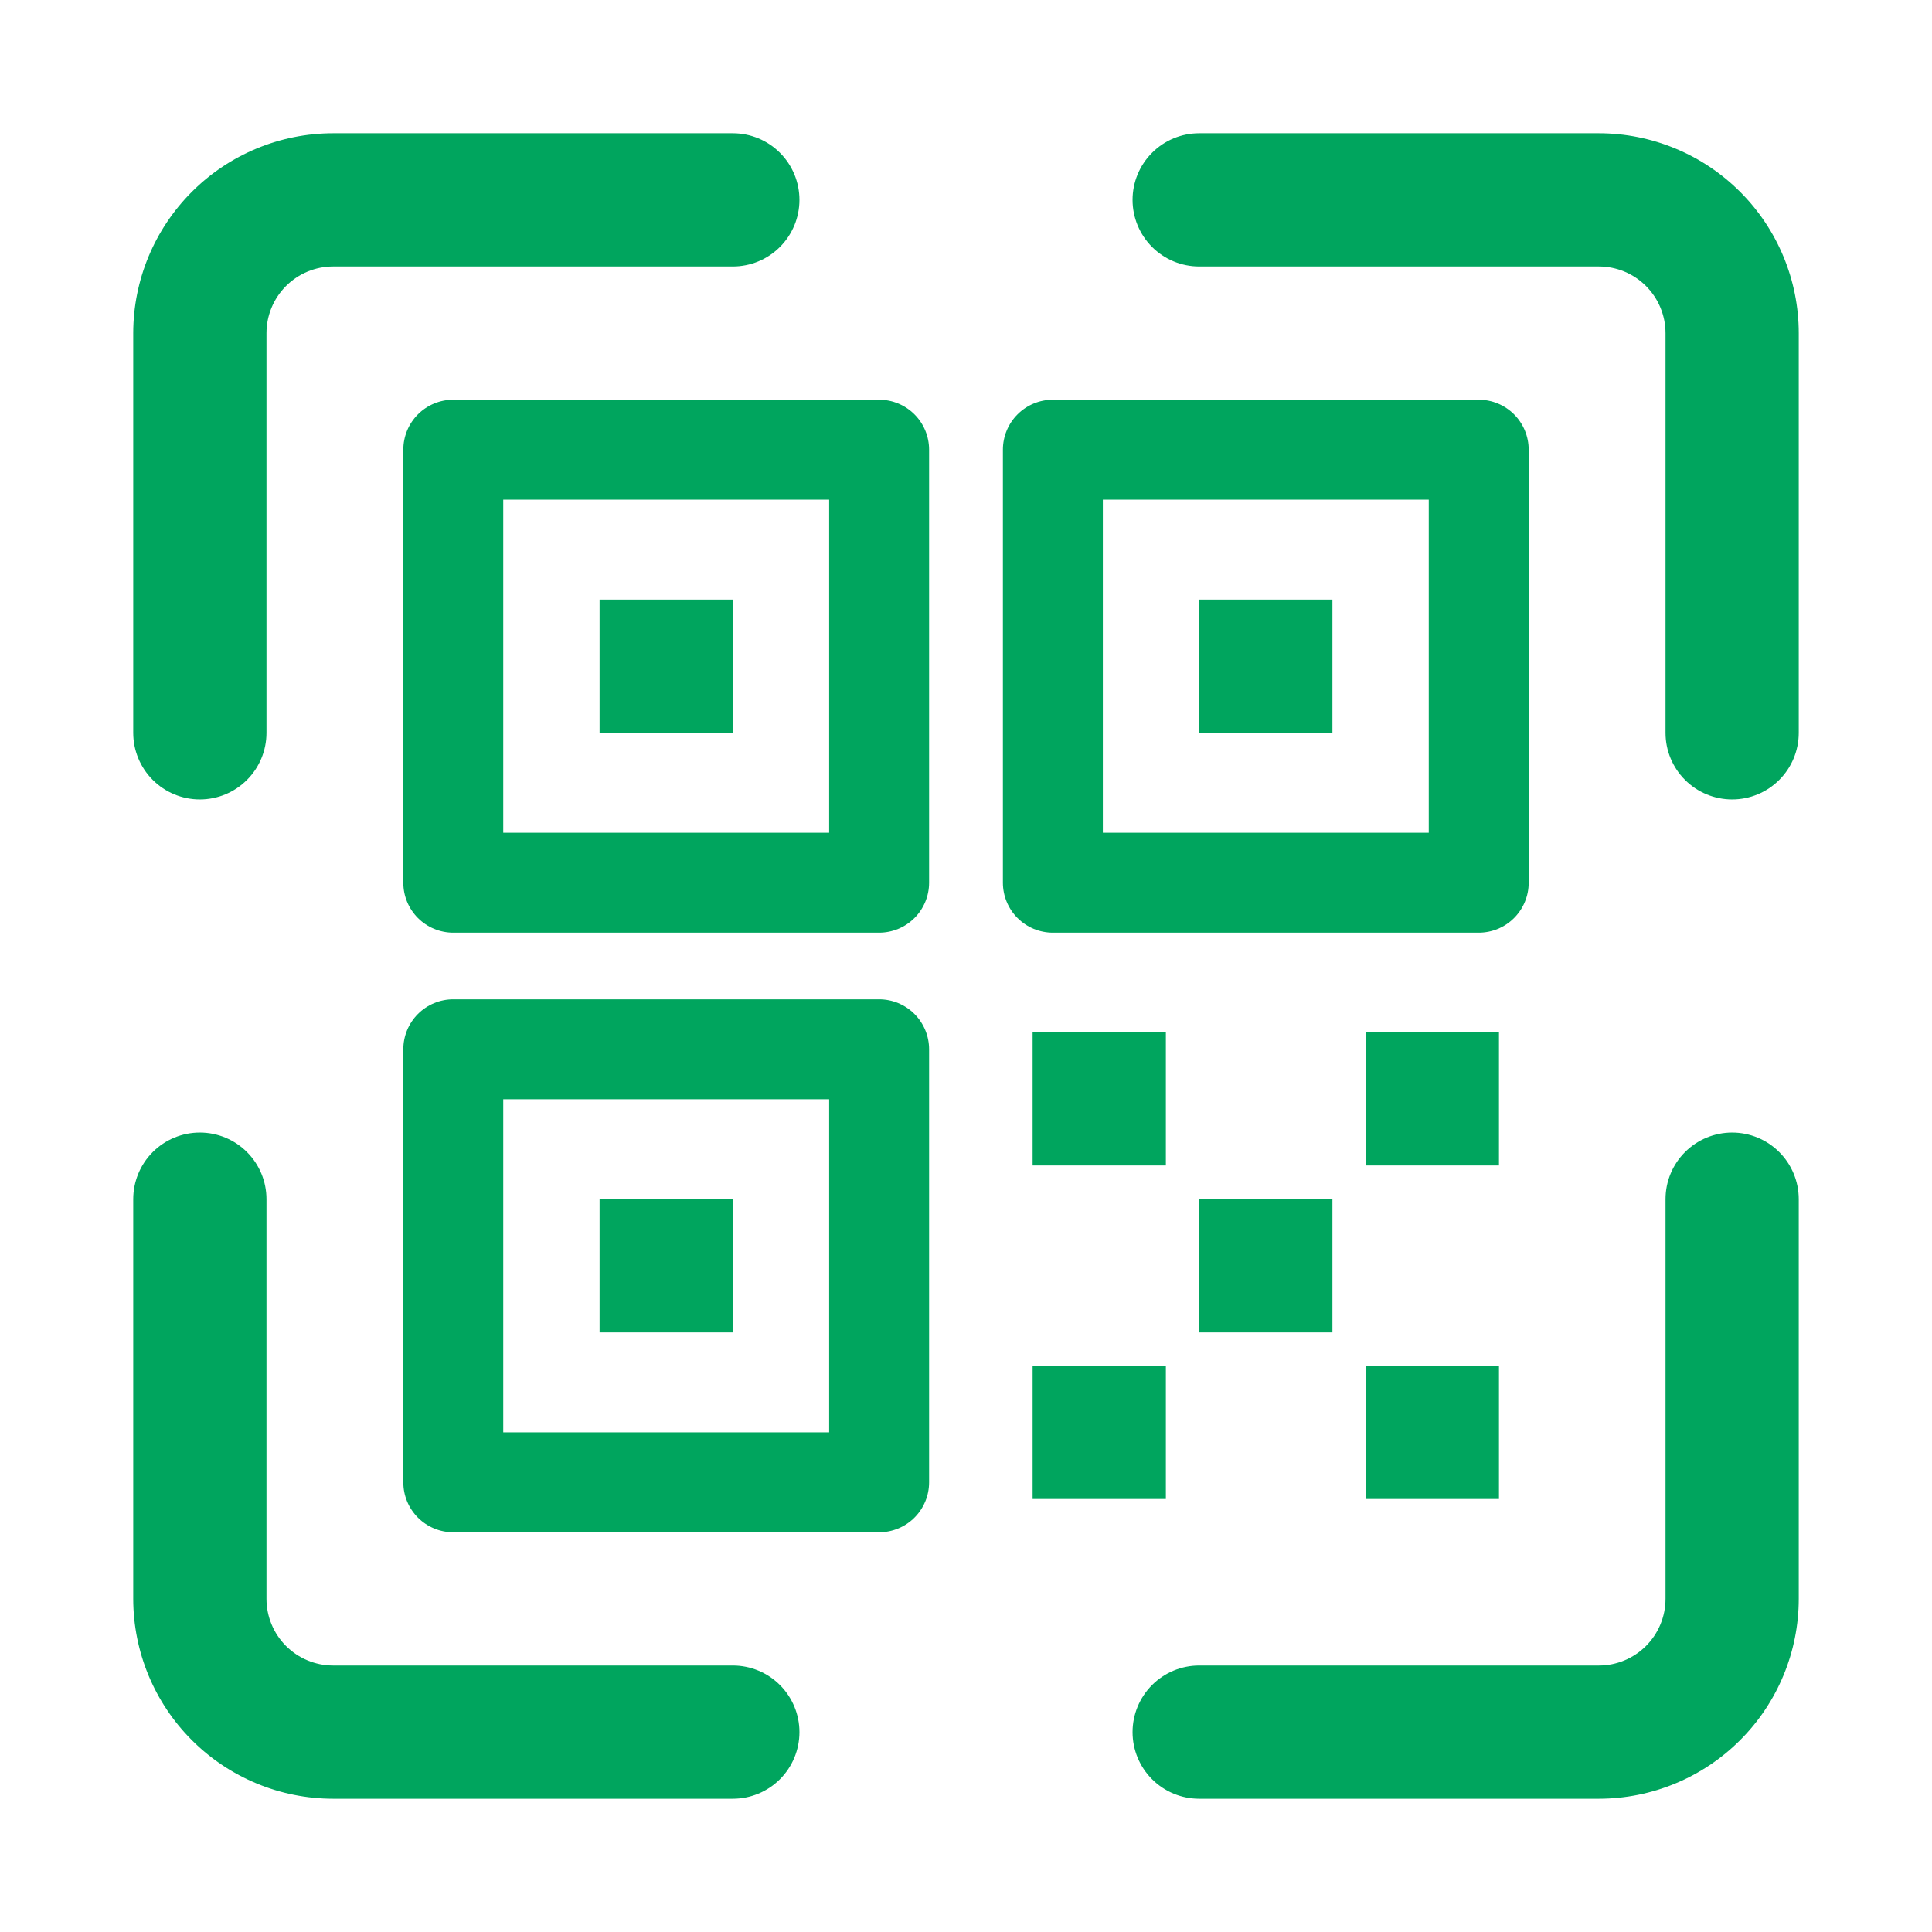 <svg width="100" height="100" viewBox="0 0 100 100" fill="none" xmlns="http://www.w3.org/2000/svg">
<path d="M45.503 20.69H23.462C22.776 20.69 22.118 20.962 21.633 21.447C21.148 21.932 20.876 22.59 20.876 23.276V45.69C20.876 46.376 21.148 47.033 21.633 47.518C22.118 48.003 22.776 48.276 23.462 48.276H45.503C46.189 48.276 46.847 48.003 47.332 47.518C47.817 47.033 48.09 46.376 48.09 45.69V23.276C48.09 22.59 47.817 21.932 47.332 21.447C46.847 20.962 46.189 20.69 45.503 20.69ZM42.917 43.103H26.048V25.862H42.917V43.103ZM37.931 31.035H31.034V37.931H37.931V31.035ZM10.345 41.379C11.259 41.379 12.136 41.016 12.783 40.369C13.43 39.723 13.793 38.846 13.793 37.931V17.241C13.794 16.327 14.158 15.451 14.804 14.804C15.45 14.158 16.327 13.794 17.241 13.793H37.931C38.846 13.793 39.723 13.43 40.369 12.783C41.016 12.136 41.379 11.259 41.379 10.345C41.379 9.43 41.016 8.553 40.369 7.907C39.723 7.26 38.846 6.897 37.931 6.897H17.241C14.498 6.899 11.869 7.99 9.929 9.93C7.99 11.869 6.899 14.499 6.896 17.241V37.931C6.896 38.846 7.26 39.723 7.906 40.369C8.553 41.016 9.43 41.379 10.345 41.379ZM45.503 51.724H23.462C22.776 51.724 22.118 51.997 21.633 52.482C21.148 52.967 20.876 53.624 20.876 54.31V76.724C20.876 77.41 21.148 78.068 21.633 78.553C22.118 79.038 22.776 79.31 23.462 79.31H45.503C46.189 79.31 46.847 79.038 47.332 78.553C47.817 78.068 48.09 77.41 48.09 76.724V54.31C48.09 53.624 47.817 52.967 47.332 52.482C46.847 51.997 46.189 51.724 45.503 51.724ZM42.917 74.138H26.048V56.897H42.917V74.138ZM37.931 62.069H31.034V68.966H37.931V62.069ZM37.931 86.207H17.241C16.327 86.206 15.45 85.842 14.804 85.196C14.158 84.549 13.794 83.673 13.793 82.759V62.069C13.793 61.154 13.43 60.277 12.783 59.631C12.136 58.984 11.259 58.621 10.345 58.621C9.43 58.621 8.553 58.984 7.906 59.631C7.26 60.277 6.896 61.154 6.896 62.069V82.759C6.899 85.501 7.99 88.131 9.929 90.07C11.869 92.01 14.498 93.101 17.241 93.103H37.931C38.846 93.103 39.723 92.74 40.369 92.094C41.016 91.447 41.379 90.57 41.379 89.655C41.379 88.741 41.016 87.864 40.369 87.217C39.723 86.57 38.846 86.207 37.931 86.207ZM89.655 58.621C88.741 58.621 87.864 58.984 87.217 59.631C86.57 60.277 86.207 61.154 86.207 62.069V82.759C86.206 83.673 85.842 84.549 85.196 85.196C84.549 85.842 83.673 86.206 82.759 86.207H62.069C61.154 86.207 60.277 86.57 59.631 87.217C58.984 87.864 58.621 88.741 58.621 89.655C58.621 90.57 58.984 91.447 59.631 92.094C60.277 92.74 61.154 93.103 62.069 93.103H82.759C85.501 93.101 88.131 92.01 90.07 90.07C92.01 88.131 93.101 85.501 93.103 82.759V62.069C93.103 61.154 92.74 60.277 92.093 59.631C91.447 58.984 90.57 58.621 89.655 58.621ZM60.345 70.69H53.448V77.586H60.345V70.69ZM53.448 60.324H60.345V53.428H53.448V60.324ZM82.759 6.897H62.069C61.154 6.897 60.277 7.26 59.631 7.907C58.984 8.553 58.621 9.43 58.621 10.345C58.621 11.259 58.984 12.136 59.631 12.783C60.277 13.43 61.154 13.793 62.069 13.793H82.759C83.673 13.794 84.549 14.158 85.196 14.804C85.842 15.451 86.206 16.327 86.207 17.241V37.931C86.207 38.846 86.57 39.723 87.217 40.369C87.864 41.016 88.741 41.379 89.655 41.379C90.57 41.379 91.447 41.016 92.093 40.369C92.74 39.723 93.103 38.846 93.103 37.931V17.241C93.101 14.499 92.01 11.869 90.07 9.93C88.131 7.99 85.501 6.899 82.759 6.897ZM62.069 37.931H68.966V31.035H62.069V37.931ZM68.966 68.966V62.069H62.069V68.966H68.966ZM76.538 48.276C77.224 48.276 77.882 48.003 78.367 47.518C78.852 47.033 79.124 46.376 79.124 45.69V23.276C79.124 22.59 78.852 21.932 78.367 21.447C77.882 20.962 77.224 20.69 76.538 20.69H54.496C53.811 20.69 53.153 20.962 52.668 21.447C52.183 21.932 51.91 22.59 51.91 23.276V45.69C51.91 46.376 52.183 47.033 52.668 47.518C53.153 48.003 53.811 48.276 54.496 48.276H76.538ZM57.083 25.862H73.952V43.103H57.083V25.862ZM77.586 53.428H70.69V60.324H77.586V53.428ZM70.69 77.586H77.586V70.69H70.69V77.586Z" fill="#00A55E"/>
</svg>
